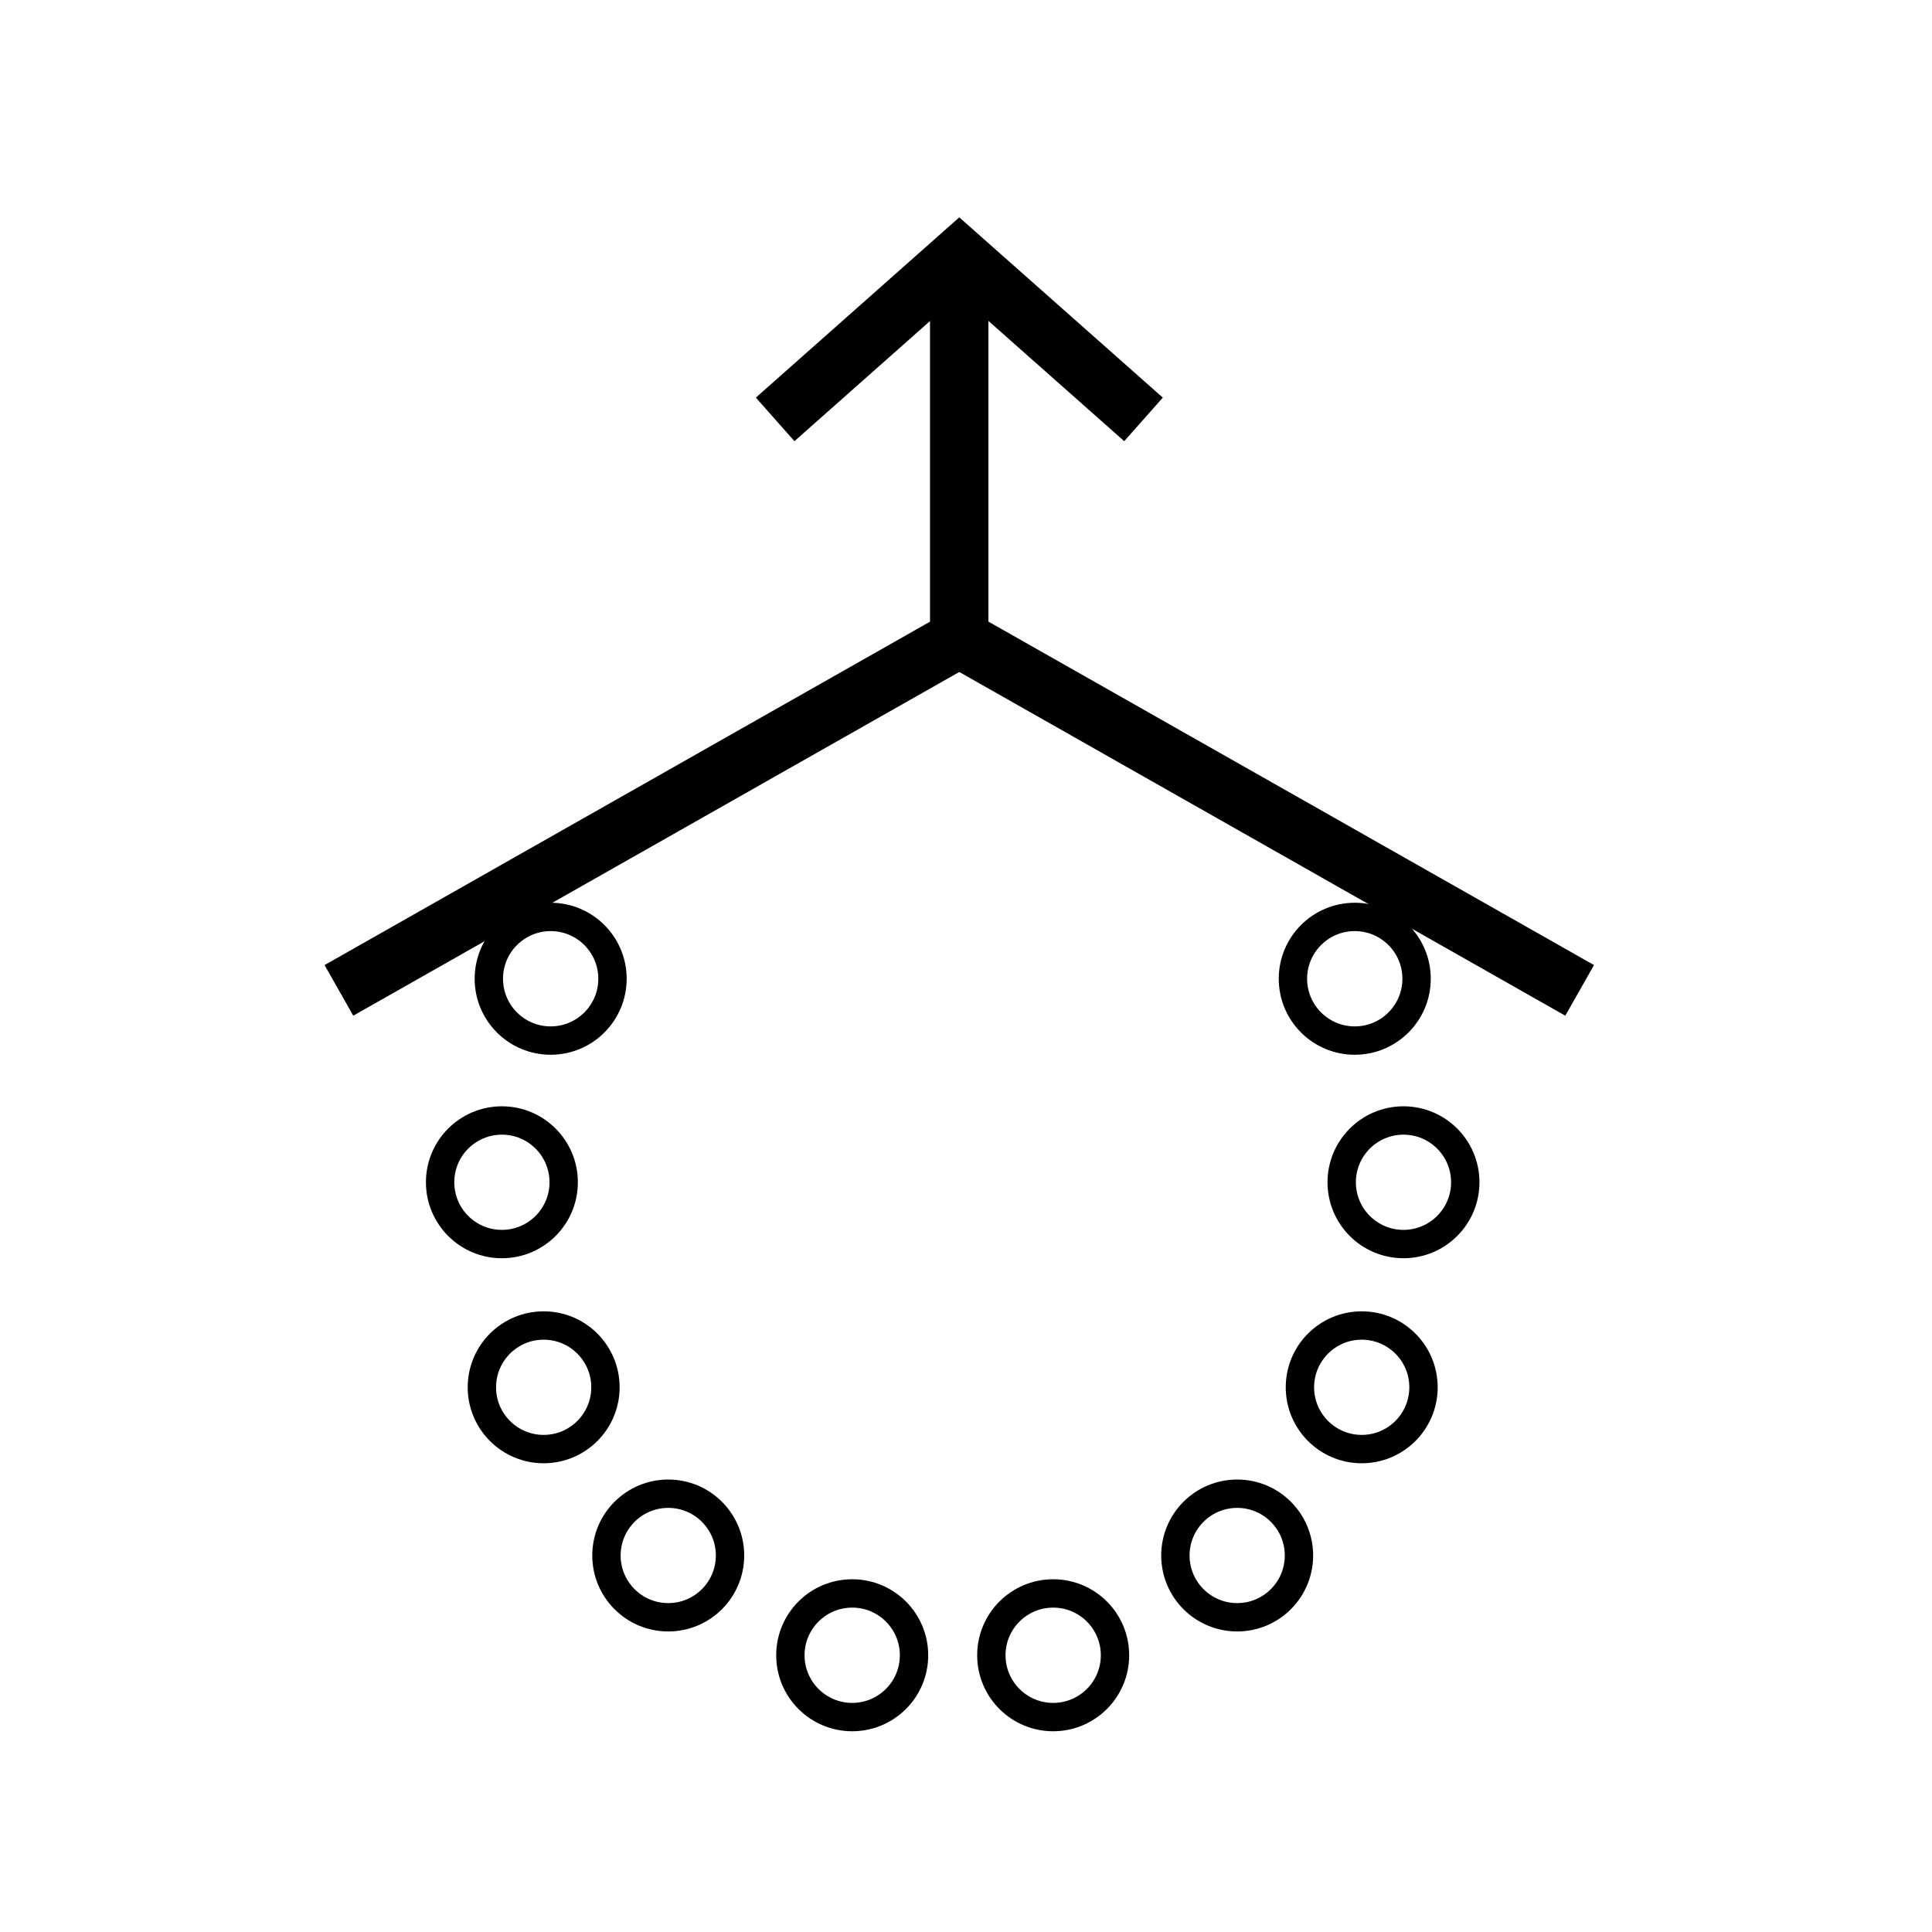 <?xml version="1.0" encoding="utf-8"?><!DOCTYPE svg PUBLIC "-//W3C//DTD SVG 1.1//EN" "http://www.w3.org/Graphics/SVG/1.1/DTD/svg11.dtd">
<svg version="1.1" xmlns="http://www.w3.org/2000/svg" xmlns:xlink="http://www.w3.org/1999/xlink" width="50" height="50" viewBox="0 0 50 50" xml:space="preserve">
<g transform="translate(-250,-3750)">
<polyline fill="none" points="279.594,3760.854 274.826,3756.631 270.061,3760.854 			
				" stroke="#000000" stroke-width="1.506"></polyline>
<polyline fill="none" points="274.826,3756.631 274.826,3766.525 258.771,3775.631 			
				" stroke="#000000" stroke-width="1.506"></polyline>
<polyline fill="none" points="274.826,3756.631 274.826,3766.525 290.881,3775.631 			
				" stroke="#000000" stroke-width="1.506"></polyline>
<circle cx="264.251" cy="3775.33" fill="none" r="1.6" stroke="#000000" stroke-width="0.734"></circle>
<circle cx="262.989" cy="3780.597" fill="none" r="1.599" stroke="#000000" stroke-width="0.734"></circle>
<circle cx="264.07" cy="3785.903" fill="none" r="1.599" stroke="#000000" stroke-width="0.734"></circle>
<circle cx="267.294" cy="3790.256" fill="none" r="1.599" stroke="#000000" stroke-width="0.734"></circle>
<circle cx="272.055" cy="3792.838" fill="none" r="1.6" stroke="#000000" stroke-width="0.734"></circle>
<circle cx="285.061" cy="3775.33" fill="none" r="1.6" stroke="#000000" stroke-width="0.734"></circle>
<circle cx="286.322" cy="3780.597" fill="none" r="1.599" stroke="#000000" stroke-width="0.734"></circle>
<circle cx="285.241" cy="3785.903" fill="none" r="1.599" stroke="#000000" stroke-width="0.734"></circle>
<circle cx="282.018" cy="3790.256" fill="none" r="1.599" stroke="#000000" stroke-width="0.734"></circle>
<circle cx="277.256" cy="3792.838" fill="none" r="1.6" stroke="#000000" stroke-width="0.734"></circle>
</g></svg>